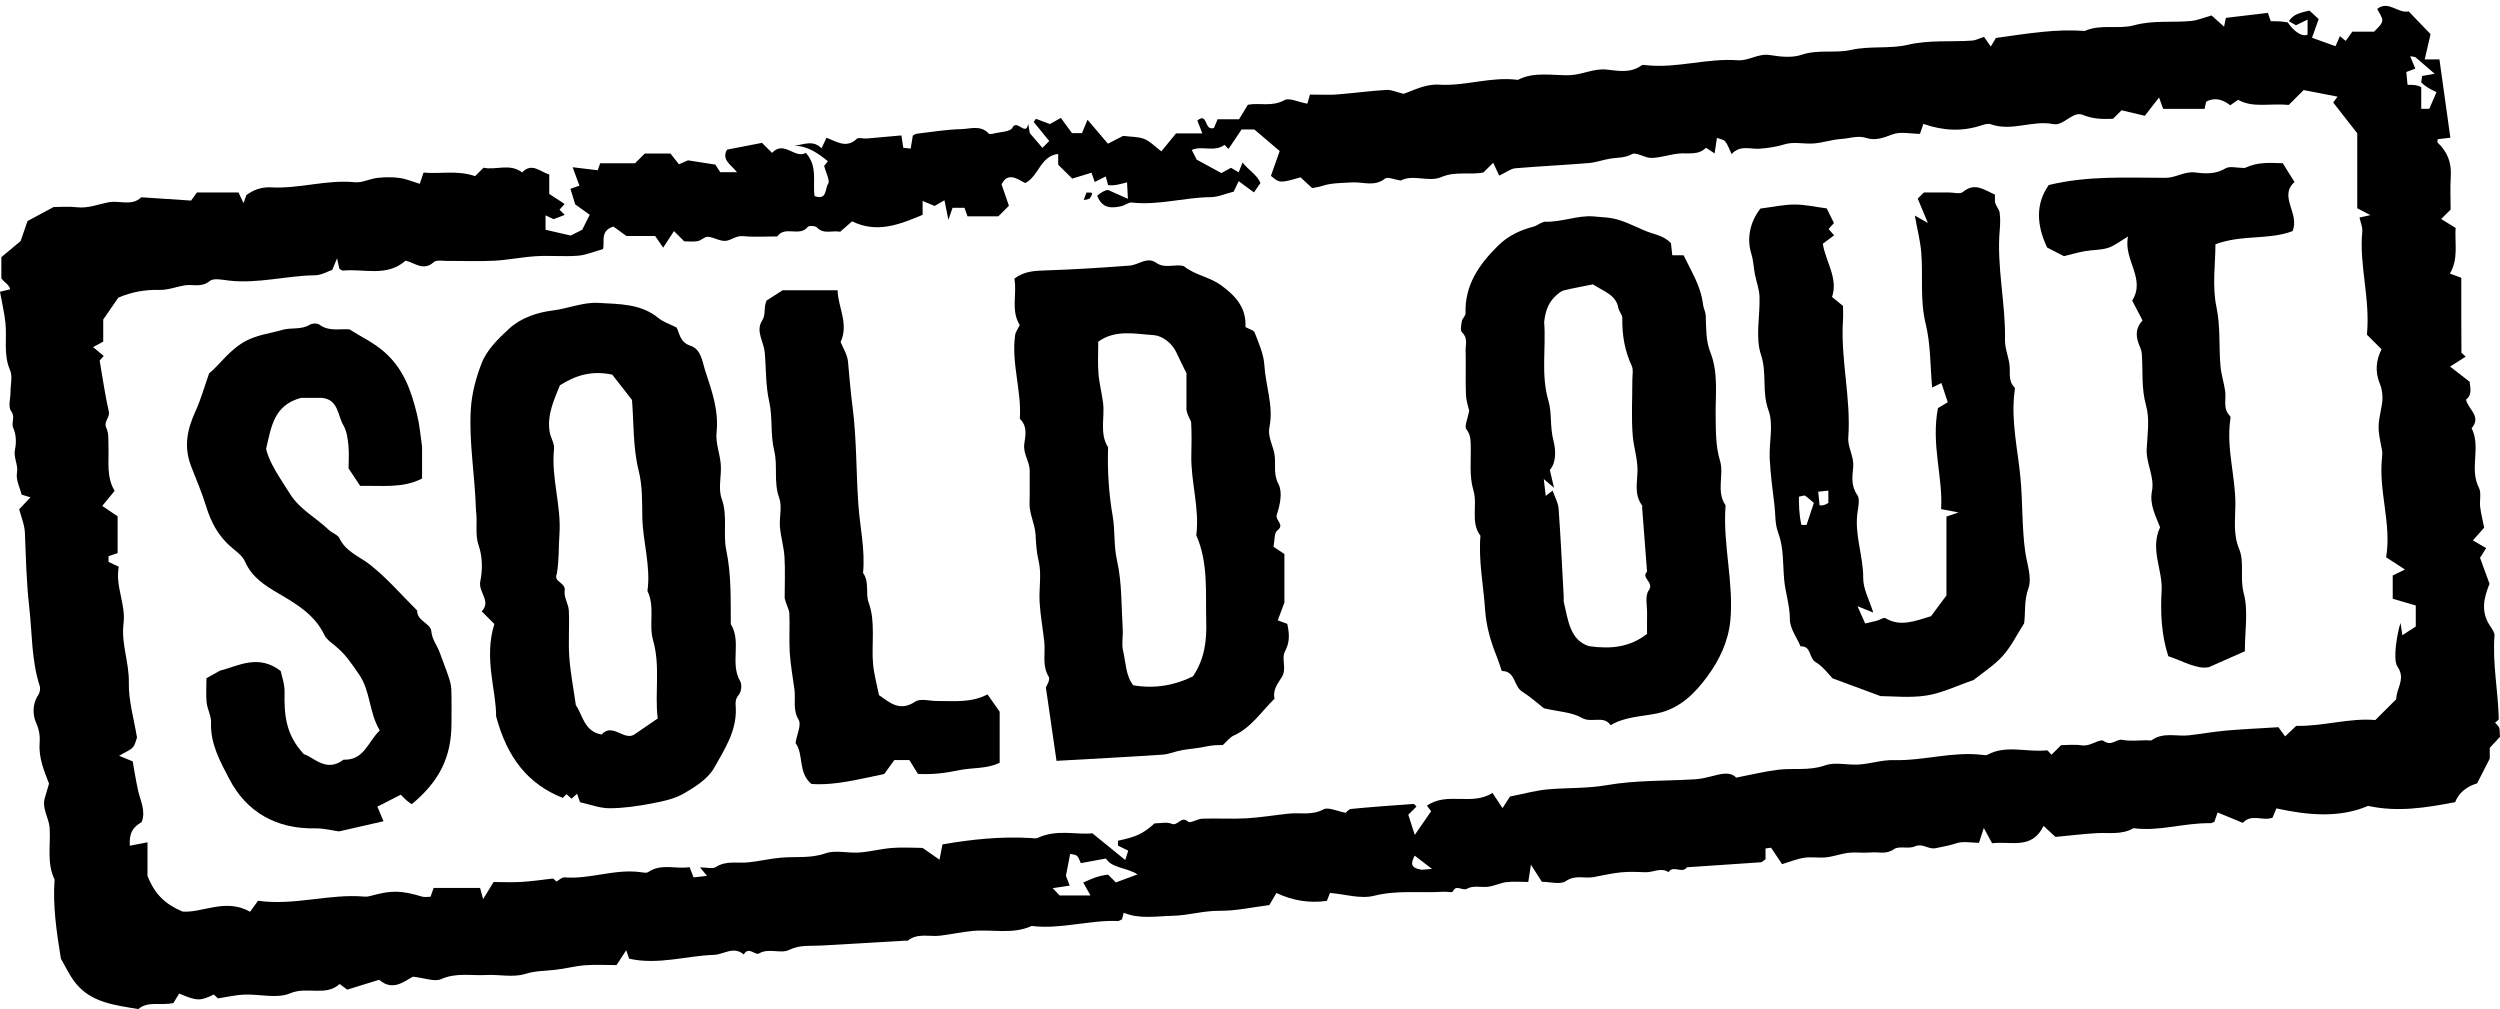 <?xml version="1.0" encoding="UTF-8" standalone="no"?><svg xmlns="http://www.w3.org/2000/svg" xmlns:xlink="http://www.w3.org/1999/xlink" fill="#000000" height="688" preserveAspectRatio="xMidYMid meet" version="1" viewBox="159.9 613.9 1704.6 688.0" width="1704.6" zoomAndPan="magnify"><g fill="#000000" id="change1_1"><path d="M1720.59,628.39c2.93-4.92,7.92-5.83,13.95-7.29c2.01,1.84,4.26,3.89,6.33,5.79 c-1.63,4.57-3.01,8.46-4.54,12.76c5.54,1.99,10.3,3.69,16.01,5.75c0.94-2.14,1.91-4.34,3.01-6.86c1.2,0.99,2.34,1.93,3.96,3.27 c1.47-2.08,3.03-4.28,4.47-6.31c5.7,0,10.57,0,14.82,0c7.97-7.72,6.38-7.49,2.19-15.53c7.67-6.06,14.06,3.28,21.43,1.7 c4.97,5.16,9.96,10.34,14.94,15.52c-1.2,5.14-2.48,10.69-4,17.2c3.86,0,6.46,0,10.04,0c2.53,18.08,4.98,35.62,7.46,53.4 c-3.35,0.4-5.98,0.71-8.62,1.02c-0.04,0.82-0.43,1.99-0.06,2.34c6.75,6.25,9.56,13.82,8.96,23.06c-0.5,7.68-0.1,15.41-0.1,22.57 c-2.51,2.51-4.48,4.47-6.46,6.45c3,1.85,6.01,3.69,9.86,6.06c-0.7,10.35,2.1,21.03-3.9,31.14c2.72,1,4.65,1.71,7.76,2.86 c0,16.63-0.03,33.69,0.1,50.76c0.01,0.79,1.48,1.57,2.92,3.01c-3.52,2.24-6.87,4.38-10.65,6.79c4.24,3.29,8.42,6.53,13.38,10.38 c0.04,3.38,2.24,8.42-2.51,12.14c1.29,6.54,10.84,11.37,3.81,19.52c6.55,12.86-1.72,27.47,4.96,40.54 c1.81,3.54,0.36,8.65,0.85,12.98c0.47,4.08,1.53,8.1,2.75,14.27c-1.38,1.56-4.14,4.67-7.7,8.69c3.4,1.97,5.84,3.38,9.05,5.24 c-1.43,2.27-2.8,4.43-4.18,6.62c2.11,5.77,4.22,11.56,6.48,17.73c-3.72,9.13-6.22,18.73,0.18,28.43c1.4,2.13,3.38,4.69,3.21,6.91 c-1.46,19.08,2.5,37.83,2.9,56.78c0.02,0.77-1.47,1.57-2.5,2.59c0.94,1.09,2.27,2.05,2.75,3.34c0.55,1.47,0.33,3.22,0.55,6.32 c-1.86,2.01-4.37,4.72-6.94,7.5c0,3.26,0,6.57,0,7.32c-3.4,6.66-5.75,11.25-8.64,16.91c-6.19,1.7-12.31,5.9-14.97,12.81 c-19.89,3.73-38.93,6.98-59.34,2.52c-19.59,8.43-41.14,6.38-62.54,1.71c-1.05,2.54-1.83,4.44-2.62,6.34 c-6.52,2.53-14.44-2.97-20.26,3.53c-5.63-2.32-11.25-4.64-17.18-7.09c-0.93,2.65-1.61,4.59-2.29,6.52c-1,0.28-2,0.83-2.99,0.81 c-17.45-0.34-34.49,5.78-52.07,3.37c-7.97,4.71-16.79,2.91-25.34,3.4c-8.48,0.49-16.93,1.53-27.85,2.56 c-1.31-1.21-4.33-3.99-8.15-7.51c-7.87,16.39-21.99,10.27-35.08,11.84c-1.31-2.42-2.93-5.39-5.66-10.43 c-1.72,5.31-2.31,7.13-3.28,10.14c-4.96,0-10.85-1.31-15.7,0.38c-4.61,1.6-9.13,2.2-13.72,3.24c-5.11,1.16-8.93-3.64-14.38-1.16 c-4.16,1.9-10.73-0.56-14.14,1.85c-5.43,3.85-10.62,1.75-15.85,2.26c-4.97,0.48-10.06-0.33-15.01,0.22 c-5.17,0.58-10.18,2.52-15.35,3.1c-4.95,0.55-10.1-0.47-15,0.28c-5.09,0.78-9.98,2.84-15.11,4.38c-2.93-4.38-5.22-7.8-7.5-11.22 c-1.05,0.14-2.1,0.29-3.78,0.51c0,2.52,0,5.13,0,7.33c-1.47,1-2.3,2.03-3.19,2.1c-16.79,1.2-33.6,2.29-50.4,3.4 c-3.23,4.68-9.43-1.77-12.55,3.33c-5.2-3.46-10.4,0.24-15.61,0.05c-5.56-0.21-11.18-0.48-16.69,0.07 c-6.27,0.62-12.46,2.04-18.67,3.24c-6.22,1.2-12.51-1.78-19.04,2.74c-3.75,2.6-10.78,0.47-16.35,0.47 c-2.1-3.29-4.26-6.66-7.46-11.66c-0.77,5.02-1.24,8.08-1.81,11.77c-5.12,0-10.09-0.43-14.95,0.13c-4.07,0.47-7.94,2.51-12.01,3.09 c-4.85,0.69-10.75-0.97-14.46,1.26c-3.51,2.11-7.66-3.27-10.03,2.07c-0.37,0.82-4.2-0.01-6.42,0.13 c-15.69,1.02-31.34-1.29-47.21,2.74c-9.24,2.34-19.95-1.09-30.1-1.93c-0.64,1.61-1.4,3.52-2.16,5.42 c-12.06,1.72-23.35-0.23-34.4-5.38c-1.34,2.3-3.17,5.43-4.82,8.25c-11.72,1.46-22.85,4-33.95,3.89 c-10.98-0.11-21.36,3.2-32.03,3.41c-11.06,0.22-22.46,2.42-33.3-2.07c-0.38,1.47-0.78,2.97-1.17,4.48 c-0.95,0.4-1.91,1.16-2.85,1.13c-19.7-0.74-38.97,5.81-58.75,3.39c-13.05,5.99-26.93,2.12-40.37,3.41 c-7.37,0.71-14.65,2.32-22.02,3.21c-7.37,0.89-15.31-2.01-22.02,3.35c-0.34,0.27-1.09,0.01-1.64,0.04 c-19.03,1.11-38.06,2.22-57.08,3.33c-7.44,0.44-14.71-0.68-22.19,2.96c-5.97,2.91-13.79-1.52-20.7,2.48 c-2.48,1.44-7.01-5.21-10.27,0.68c-6.96-6-13.59,0.02-20.4,0.25c-19.07,0.64-37.77,7.03-57.76,2.61c-0.3-0.86-0.97-2.8-2-5.76 c-2.32,3.56-4.36,6.69-6.6,10.12c-7.29,0-14.5-0.43-21.63,0.12c-6.82,0.53-13.53,2.42-20.35,3.12c-6.87,0.7-13.49,0.68-20.5,2.84 c-8.13,2.51-17.66,0.19-26.54,0.69c-10.15,0.56-20.35-1.76-30.56,2.79c-4.5,2.01-11.16-0.79-19.21-1.66 c-5.82,3-13.66,10.29-23.07,2.11c-7.29,2.26-14.19,4.39-21.75,6.73c-1.25-0.93-2.91-2.16-5.18-3.85 c-9.54,8.74-22.2,1.44-33.72,6.35c-8.95,3.81-20.84,0.47-31.41,0.88c-5.7,0.22-11.36,1.61-17.8,2.59 c-0.46-0.42-1.66-1.53-2.88-2.65c-9.09,4.52-11.64,4.51-23.61-0.66c-1.43,2.35-3.15,5.18-3.97,6.54 c-9.31,1.75-17.37-1.52-23.9,4.06c-16.1-2.74-32.81-4.3-43.63-18.86c-3.7-4.98-6.36-10.74-9.14-15.53 c-2.94-18.15-5.62-35.89-4.31-53.91c-5.5-11.35-2.58-23.5-3.38-35.3c-0.46-6.85-5.4-13.01-3.3-20.29c0.85-2.95,1.73-5.89,2.89-9.82 c-3.07-8.14-7.19-17.24-6.39-27.73c0.35-4.59-0.27-9.01-2.48-13.92c-2.23-4.94-2.64-12.72,1.54-18.8c1.08-1.57,1.57-4.35,0.99-6.14 c-5.71-17.59-5.12-35.87-7.16-53.9c-1.9-16.85-2.28-33.55-2.93-50.36c-0.22-5.62-2.61-11.15-3.9-16.24 c2.91-3.09,5.12-5.43,7.68-8.14c-1.85-0.55-3.33-1-6.01-1.8c-1.06-4.39-4.05-9.99-3.2-14.93c0.98-5.73-2.56-10.35-1.34-15.97 c0.99-4.57,0.79-10.21-1.11-14.36c-1.8-3.95,1.63-7.6-1.55-11.76c-2.15-2.81-0.41-8.58-0.41-13.03c0-5,1.54-10.68-0.3-14.87 c-4.65-10.59-2.03-21.43-3.14-32.09c-0.74-7.18-2.45-14.25-3.73-21.34c2.85-0.7,4.36-1.08,6.9-1.7c-0.62-3.31-3.96-4.51-5.97-7.48 c0-4.16,0-9,0-14.42c3.27-2.73,6.9-5.76,13.14-10.97c0.66-1.91,2.5-7.26,4.7-13.65c5.15-2.77,11.11-5.97,17.77-9.55 c4.64,0,10.27-0.53,15.76,0.13c7.78,0.94,14.72-2.06,22.03-3.42c7.29-1.36,15.45,2.92,22-3.37c10.69,0.71,21.38,1.42,33.95,2.25 c0.67-0.93,2.62-3.59,4.02-5.52c10.25,0,19.14,0,28.34,0c0.99,2.09,2.05,4.36,3.42,7.26c0.73-2.06,1.24-3.52,1.93-5.47 c4.69-3.48,10.22-5.65,16.93-5.28c19.13,1.08,37.8-5.43,57.1-3.49c4.95,0.5,10.14-2.4,15.31-2.97c4.95-0.55,10.08-0.64,15,0.03 c4.58,0.63,8.98,2.53,13.9,4.01c0.87-2.59,1.52-4.51,2.59-7.66c11.23,1.07,23.02-1.77,35.14,2.43c1.21-1.21,3.18-3.17,5.76-5.75 c8.33,1.88,17.88-3.24,26.32,3.21c6.76-7.08,12.31-0.28,18.47,1.39c0,4.59,0,8.99,0,13.27c3.6,2.36,7.03,4.6,10.48,6.86 c-1.42,1.59-2.45,2.75-3.48,3.9c0.9,0.9,1.69,1.68,3.56,3.55c-2.39,0.91-4.8,1.83-7.57,2.89c0.03,0.02-2.2-1.04-5.51-2.6 c0,3.99,0,6.59,0,9.83c4.67,1.08,10.11,2.33,17.1,3.95c1.23-0.61,3.98-1.98,7.89-3.91c1.19-2.36,3.01-6,5.13-10.23 c-3.16-2.27-6.04-4.34-9.9-7.11c-0.74-2.43-1.92-6.28-3.24-10.61c1.03-0.36,2.96-1.04,6.12-2.14c-1.31-3.55-2.61-7.08-4.63-12.58 c6.56,0.79,11.48,1.39,17.08,2.06c0.11-0.32,0.81-2.25,1.71-4.77c7.96,0,16.16,0,23.76,0c2.56-2.55,4.53-4.52,6.66-6.65 c5.36,0,10.88,0,17.47,0c1.5,1.91,3.55,4.5,5.8,7.36c2.53-1.11,4.41-1.94,6.15-2.7c5.35,0.84,10.88,1.7,18.63,2.91 c0.56,0.84,2.38,3.61,3.4,5.16c4.49,0,7.11,0,11.38,0c-4.07-5.17-10.77-8.44-6.75-15.36c8.23-1.6,16.4-3.19,23.83-4.63 c2.91,2.9,4.88,4.87,6.85,6.83c8.08-8.81,15.79,4.4,23.01,0c8.28,9.03,4.59,19.92,5.96,29.47c8.84,3.14,7.01-5.4,9.21-8.29 c1.57-2.05-1.51-7.65-2.66-12.27c0.58-0.73,1.56-1.98,2.53-3.22c-6.62-5.3-13.46-10.44-22.91-10.51c6.39-0.81,12.76-4.2,18.6,1.7 c1.05-2.23,2.09-4.45,3.37-7.18c6.79,2.47,13.51,7.6,20.68,0.71c1.16-1.11,4.32,0,6.53-0.18c7.82-0.63,15.62-1.38,23.88-2.12 c0.37,2.45,0.83,5.53,1.26,8.41c1.7,0.19,2.76,0.31,5.06,0.56c0.48-2.9,0.96-5.85,1.47-8.92c0.74-0.35,1.64-1.09,2.61-1.2 c10.11-1.18,20.22-2.91,30.36-3.14c6.18-0.14,13.29-3.01,18.74,3.02c0.5,0.55,2.21,0.3,3.25,0.03c4.51-1.17,11.59-1.22,12.94-4 c3.04-6.24,9.16,6.37,10.75-2.64c0.52,2.97,1.05,5.95,1.11,6.32c3.86,4.5,6.23,7.27,8.6,10.03c1.51-1.51,3.09-3.08,4.65-4.64 c-3.58-4.39-7.1-8.7-10.62-13.02c0.52-0.72,1.03-1.44,1.55-2.16c3.08,1.17,6.16,2.33,9.48,3.59c2.1-1.17,4.34-2.42,7.5-4.19 c2.48,3.4,4.88,6.67,7.6,10.4c1.7,0,4.32,0,6.79,0c1.04-2.51,1.93-4.66,3.8-9.16c5.47,6.44,9.42,11.09,13.9,16.36 c3.35-1.72,7.48-3.84,10.37-5.33c5.4,0.68,10.25,0.46,14.39,2.06c3.85,1.49,6.94,4.92,11.67,8.48c2.31-2.82,5.69-6.96,10-12.24 c4.36,0,10.33,0,17.94,0c-1.41-3.66-2.41-6.24-3.4-8.81c7.5-5.89,4.31,7.44,11.35,5.1c0.43-1.05,1.32-3.19,2.46-5.92 c4.6,0,9.45,0,14.63,0c2.07-3.41,3.96-6.53,6-9.9c7.92-1.54,16.62,1.6,25.02-3.19c3.1-1.77,8.94,1.25,15.54,2.46 c0.42-1.46,1.41-4.92,1.78-6.21c8.55,0,13.49,0.33,18.37-0.07c11.25-0.9,22.45-2.43,33.71-3.11c3.44-0.21,6.99,1.53,11.74,2.68 c6.94-2.34,14.79-6.83,24.19-6.25c18.02,1.11,35.6-5.72,53.74-3.27c11.34-5.86,23.54-2.84,35.37-3.21 c8.62-0.27,16.31-4.8,25.38-3.79c7.77,0.87,16.35,2.54,23.69-2.94c0.71-0.53,2.19-0.17,3.29-0.06c20.88,2.24,41.25-4.93,62.1-3.37 c7.57,0.57,14.02-4.85,22.04-3.56c7.05,1.14,15.06,2.05,21.54-0.16c11.31-3.86,22.89-0.88,33.74-3.32 c12.98-2.92,26.32-0.6,38.67-3.49c14.76-3.46,29.26-1.87,43.84-2.87c2.48-0.17,4.87-1.48,8.18-2.54c0.91,1.29,2.47,3.5,4.65,6.58 c2.13-3.58,3.65-6.15,3.47-5.84c22.64-3.21,41.45-6.27,60.59-4.78c10.86-4.89,22.95-0.96,33.55-3.86 c13.1-3.58,25.95-1.73,38.84-2.94c4.59-0.43,9.04-2.37,14.06-3.76c2.69,2.41,5.32,4.76,8.52,7.62c0.5-2.42,0.81-3.94,1.23-5.98 c9.03-1.08,18.44-2.21,28.66-3.43c0.25,0.73,0.89,2.62,1.92,5.68c3.33,0,7.06,0,11.63,0.83c4.24,6.5,10.23,10.14,13.51,8.29 c0-2.86,0-5.84,0-10.21c-3.33,1.63-5.54,2.71-7.9,3.86C1724.08,630.42,1722.34,629.4,1720.59,628.39z M1810.79,673.4 c0,4.86,0,9.71,0,14.69c2.64,0,4.15,0,5.5,0c1.74-4.01,3.34-7.69,4.92-11.34c-3.94-1.9-7.18-3.45-10.42-6.68 c0.21-1.5,0.42-3.01,0.6-4.37c3.52-0.61,6.52-1.12,8.59-1.48c-4.27-3.7-8.57-7.48-12.95-11.17c-0.52-0.44-1.48-0.36-3.76-0.83 c1.44,3.52,2.46,6,3.47,8.49c-1.8,0.67-3.69,1.38-6.12,2.28c0.29,2.96,0.58,5.91,0.85,8.75 C1805.33,671.73,1808.06,671.73,1810.79,673.4z M915.42,743.43c4.02,1.79,8.03,3.58,13.53,6.03c-0.25-4.92-0.41-7.92-0.58-11.25 c-5.06,1.39-9.01,2.47-12.95,1.89c-0.48-1.77-0.95-3.54-1.59-5.91c-3.34,1.69-5.4,2.73-7.5,3.79c-0.83-2.36-1.5-4.3-2.21-6.32 c-4.75,1.45-9.18,2.81-13.13,4.02c-3.48-3.45-6.24-6.18-9.58-9.5c0-2.06,0-4.67,0-7.33c-12.32,1.53-13.01,14.99-22.48,19.89 c-5.54-3.05-11.92-7.64-16.12,0.86c1.83,5.32,3.42,9.96,5.01,14.6c-2.43,2.43-4.79,4.78-7.2,7.19c-7.03,0-14.11,0-21.03,0 c-0.83-2.31-1.52-4.24-2.08-5.82c-3.04,0-5.66,0-8.11,0c-0.83,2.41-1.5,4.35-2.84,8.25c-1.08-5.37-1.77-8.8-2.69-13.37 c-3.15,1.81-5.28,3.04-6.72,3.87c-2.68-1.12-4.91-2.06-8.16-3.41c0,4.03,0,6.64,0,9.48c-15.71,6.52-30.87,12.8-48.13,4.43 c-2.59,2.27-5.37,4.72-8.08,7.1c-5.42-1.1-11.18,1.99-15.89-2.95c-1.1-1.15-5.41-1.36-6.16-0.39c-5.55,7.12-15.68-1.08-20.81,6.52 c-7.79,0-15.64,0.54-23.36-0.2c-4.83-0.46-8.08,2.95-12.02,3.23c-3.89,0.28-7.92-2.5-11.97-2.8c-2.23-0.17-4.53,2.54-6.97,2.97 c-3.16,0.56-6.49,0.14-9.15,0.14c-2.57-2.56-4.53-4.53-7-6.99c-2.25,3.45-4.42,6.78-7.36,11.3c-2.05-2.97-3.93-5.69-5.49-7.95 c-7.67,0-14.27,0-19.57,0c-3.96-2.86-6.92-5.01-8.91-6.45c-9.47,3.1-5.6,10.56-7.11,15.38c-6.02,1.67-11.44,4.09-17.02,4.52 c-9.41,0.73-18.94-0.23-28.37,0.32c-9.59,0.56-19.1,2.58-28.69,3.09c-10.55,0.56-21.15,0.08-31.72,0.16 c-3.26,0.02-7.66-0.89-9.56,0.82c-7.14,6.43-13.04,0.31-19.19-1.04c-12.91,11.36-28.31,5.38-42.54,6.79 c-0.86,0.09-1.83-0.87-2.66-1.29c-0.34-1.59-0.66-3.1-1.52-7.1c-1.46,3.48-2.09,4.98-3.31,7.92c-2.98,0.98-7.34,3.62-11.73,3.67 c-19.65,0.25-38.94,5.89-58.74,3.61c-4.39-0.51-10.4-1.88-13.04,0.3c-5.72,4.71-11.6,2.01-17.29,2.99 c-5.68,0.98-11.36,3.23-16.98,3.08c-9.85-0.28-19.05,1.41-28.07,5.26c-3.23,4.68-6.52,9.45-10.29,14.91c0,3.55,0,7.92,0,15.06 c-1.05,0.57-3.72,2.02-6.91,3.75c3.16,2.65,5.24,4.39,7.24,6.06c-1.36,1.54-2.44,2.76-2.77,3.14c2.11,12.14,3.7,23.58,6.24,34.79 c0.96,4.23-3.83,6.63-1.65,11.23c1.73,3.65,1.26,8.43,1.42,12.72c0.37,10.19-1.53,20.61,4.2,30.09c-3.05,3.72-5.68,6.91-8.44,10.28 c4.25,2.87,7.63,5.16,10.48,7.08c0,8.9,0,17.08,0,25.07c-2.43,0.83-4.37,1.49-6.19,2.11c0,1.52,0,2.64,0,3.9 c2.23,1.05,4.51,2.13,6.98,3.29c-2.56,13.34,4.93,25.51,3.24,38.82c-1.71,13.48,3.9,26.51,3.62,40.27 c-0.25,12.4,3.55,24.89,5.57,37.42c-0.81,2.01-1.23,4.87-2.85,6.64c-1.81,1.99-4.7,2.99-9.36,5.75c4.44,1.83,6.59,2.72,9.28,3.83 c1.15,6.37,2.15,13.1,3.63,19.73c1.6,7.15,5.44,13.98,2.48,21.64c-6.6,3.85-8.55,7.99-8.08,16.13c3.65-0.7,7.44-1.43,12.05-2.32 c0,9.46,0,17.65,0,22.82c4.92,12.68,12.21,19.42,23.82,24.37c13.54,1.18,29.29-9.38,46.13,0.15c1.63-2.25,3.57-4.93,5.42-7.49 c24.97,3.5,48.65-5,72.84-2.82c1.53,0.14,3.17-0.29,4.7-0.7c13.67-3.73,20.18-3.55,34.3,0.68c1.9,0.57,4.12,0.08,5.8,0.08 c1.05-3.02,1.71-4.92,2.09-6.01c11.13,0,21.55,0,31.65,0c0.67,2.43,1.15,4.18,2.09,7.64c2.93-4.78,4.84-7.89,7.14-11.64 c5.89,0,12.53,0.3,19.13-0.08c6.82-0.39,13.6-1.44,21.47-2.32c0.12,0.11,1.33,1.22,2.23,2.05c1.9-1.02,3.8-2.97,5.54-2.83 c17.55,1.41,34.48-6.03,52.07-3.52c1.64,0.23,3.79,0.7,4.93-0.07c9.08-6.17,19.03-1.84,28.24-3.39c1.03,2.62,1.78,4.53,2.75,6.99 c2.87-0.32,5.71-0.64,9.17-1.04c-1.76-2.12-2.69-3.24-4.8-5.79c4.6,0,8.56,1.22,10.8-0.23c7.11-4.58,14.73-2.41,22.13-3.18 c7.37-0.77,14.64-2.49,22.01-3.18c10.14-0.95,20.23,0.66,30.5-2.95c6.93-2.44,15.45-0.03,23.21-0.59 c7.37-0.53,14.64-2.49,22.01-3.09c6.63-0.55,13.35-0.15,20.03-0.08c1.01,0.01,2.02,0.46,1.56,0.34c4.15,2.91,7.14,5,11.07,7.75 c0.84-4.38,1.42-7.41,2.01-10.45c19.85-3.47,39.8-5.49,59.98-4.36c1.66,0.09,3.6,0.57,4.97-0.07c13.07-6.18,26.79-1.91,37.29-3.14 c8.5,6.92,15.05,12.25,22.38,18.22c1.01-3.17,1.48-4.64,2.04-6.39c-2.46-1.2-4.71-2.3-6.98-3.41c0-1.16,0-2.26,0-3.36 c12.79-2.75,16.89-4.69,24.98-11.83c3.89,0,8.28-1.13,11.56,0.28c4.37,1.87,6.53-5.84,11.34-1.39c1.37,1.26,6.33-1.99,9.68-2.1 c10.01-0.32,20.06,0.32,30.05-0.24c9.59-0.54,19.11-2.18,28.68-3.18c7.93-0.83,15.94,1.37,23.89-2.94 c3.2-1.73,8.95,1.24,15.16,2.37c0.29-0.23,1.83-2.47,3.57-2.64c14.18-1.38,28.39-2.4,42.6-3.4c0.62-0.04,1.34,1.17,2.01,1.79 c-2.06,2.05-4.02,4.02-5.58,5.57c1.41,4.39,2.69,8.38,4.41,13.75c4.31-6.23,7.83-11.32,11.18-16.16c-1.22-1.58-2.04-2.66-2.89-3.76 c13.84-9.73,30.58,0.31,44.72-8.7c2.41,3.65,4.66,7.06,6.83,10.37c2.02-3.14,4.23-6.58,5.09-7.92c10.03-1.97,17.77-4.18,25.65-4.88 c13.45-1.19,26.82-0.5,40.46-2.89c19.72-3.45,40.17-2.75,60.29-4c3.65-0.23,7.29-1.09,10.85-1.99c6.32-1.59,12.61-3.62,16.99,0.87 c10.02-1.93,19.15-4.2,28.43-5.36c10.64-1.33,21.34,0.87,32.16-3c6.91-2.47,15.45-0.03,23.2-0.58c7.93-0.57,15.82-3.22,23.67-3 c20.28,0.56,40.07-6.06,60.41-3.57c1.1,0.13,2.44,0.42,3.3-0.04c13-7.04,26.98-1.54,40.4-3.08c1.01-0.12,2.28,1.96,3.42,3.01 c2.07-2.07,4.04-4.03,6.55-6.54c4.39,0,9.43-0.61,14.24,0.16c5.8,0.93,12.11-4.91,14.94-2.93c5.45,3.8,8.36-1.7,12.71-0.82 c5.35,1.08,11.08,0.26,16.65,0.26c1.11,0,2.55,0.46,3.29-0.07c7.91-5.66,16.92-2.33,25.38-3.3c8.46-0.97,16.87-2.48,25.34-3.23 c11.22-0.99,22.48-1.47,35.63-2.29c0.65,0.89,2.59,3.56,4.55,6.26c3.2-3.02,5.56-5.25,7.6-7.17c18.38,0.39,35.89-5.51,53.94-3.99 c4.72-4.71,9.45-9.43,14.17-14.14c0.14-1.05,0.2-2.12,0.42-3.16c1.33-6.31,5.54-11.75,0.44-19.21c-3.32-4.86-0.04-23.14,2.12-29.7 c0.56,3.67,1.03,6.73,1.28,8.38c3.34-2.17,6.93-4.51,9.13-5.94c0-6.25,0-10.59,0-14.32c-5.9-1.73-11.31-3.32-15.72-4.61 c0-6.74,0-11.61,0-15.87c2.7-1.31,4.72-2.29,8.34-4.04c-5.18-3.37-8.54-5.56-12.84-8.37c3.84-22.71-5.29-45.06-2.79-68.07 c0.18-1.65,0.3-3.39-0.02-4.99c-3.22-15.93-2.92-15.87-0.15-30.62c0.86-4.6,0.55-10.11-1.23-14.37c-3.62-8.7-2.57-16.54,1.07-23.76 c-3.64-3.63-7.11-7.1-9.97-9.95c2.39-24.72-5.39-47.22-3.17-70.28c0.3-3.14-1.23-6.45-1.9-9.62c1.62-0.35,3.14-0.68,7.44-1.61 c-4.38-2.29-7.15-3.74-8.97-4.69c0-19.09,0-36.16,0-51.13c-6.37-8.15-11.51-14.72-16.4-20.99c1.46-1.95,2.24-2.98,2.99-3.98 c-8.39-1.63-16.14-3.13-23.13-4.49c-3.76,3.75-7.25,7.23-10.14,10.12c-12.71-1.25-24.34,2.28-34.56-3.47 c-2.07,1.44-3.77,2.62-5.36,3.72c-5.62-4.36-10.96-5.4-16.4-2.47c-0.45,1.95-0.79,3.46-1.12,4.91c-9.78,0-19.08,0-28.23,0 c-0.83-2.31-1.52-4.24-2.78-7.77c-3.62,4.66-6.62,8.51-9.71,12.5c-6.07-1.44-11.16-2.64-15.85-3.76c-2.12,2.11-4.43,4.42-5.83,5.82 c-8.18,0.34-14.13-0.03-20.51-2.66c-6-2.47-11.07,4.74-17.11,6.21c-1.05,0.26-2.25,0.21-3.33,0.01 c-14.11-2.7-28.18,5.24-42.37,0.15c-1.79-0.64-4.31,0.06-6.29,0.72c-13.23,4.43-26.31,3.74-39.69-0.97 c-0.67,1.94-1.33,3.88-2.33,6.79c-6.18,0-13.47-1.79-19.1,0.49c-5.88,2.38-11.87,4.17-17.05,2.44c-6.32-2.1-11.69,0.2-17.39,0.56 c-6.26,0.39-12.41,2.52-18.68,3.05c-6.63,0.56-13.81-1.34-19.9,0.55c-5.76,1.79-11.26,2.54-17.11,3.05 c-6.22,0.54-13.2-2.87-19.2,3.66c-1.49-3.1-2.5-6.15-4.32-8.59c-0.96-1.29-3.35-1.53-5.69-2.49c-0.63,4.22-1.09,7.28-1.59,10.62 c-2.22-1.47-3.87-2.55-5.86-3.86c-5.4,5.39-12.16,3.34-18.5,3.96c-6.27,0.62-12.43,2.83-18.67,2.99 c-4.52,0.11-10.31-4.23-13.36-2.58c-4.77,2.58-9.2,2.27-13.91,2.91c-5.16,0.71-10.17,2.71-15.34,3.14 c-16.77,1.39-33.59,2.17-50.36,3.59c-2.86,0.24-5.55,2.48-10.85,4.99c-1.31-2.78-2.72-5.78-4.12-8.78 c-2.72,2.71-4.68,4.67-6.65,6.63c-9.42,1.9-18.96-1.08-28.76,3.17c-8.46,3.67-19.44-2.16-27.57,2.35 c-4.12-0.59-8.95-2.78-10.84-1.28c-7.2,5.69-14.99,2.08-22.35,2.53c-6.28,0.39-14.4,0.38-19.77,2.23 c-2.48,0.85-5.14,1.17-7.45,1.67c-3.06-2.82-5.77-5.33-7.97-7.35c-14.11,4.03-14.11,4.03-20.19-1c2.1-5.93,4.1-11.61,5.98-16.93 c-5.65-4.81-10.66-9.07-17.29-14.71c-1.06,0-4.8,0-8.69,0c-3.02,4.5-5.92,8.84-8.89,13.27c-1.18-1.18-1.97-1.97-2.76-2.76 c-6.82,5.15-15.49,0.31-22.33,3.48c1.7,3.28,3.1,6.01,3.4,6.6c6.78,3.69,11.73,6.38,16.82,9.15c2.11-1.17,4.35-2.41,6.52-3.61 c1.92,1.13,3.58,2.1,5.26,3.08c0.79-2,1.54-3.91,2.63-6.65c4.21,5.24,10,8.44,12.22,13.96c-2,2.84-3.44,4.89-4.47,6.37 c-4.1-3.01-7.05-5.18-10.39-7.64c-1.54,3.24-2.62,5.52-3.39,7.15c-5.61,1.4-10.67,3.7-15.74,3.75 c-17.99,0.18-35.59,5.72-53.74,3.68c-2.27-0.26-4.72,1.98-7.21,2.51c-6.58,1.42-12.93,1.8-16.39-7.21 C910.53,745.35,912.97,743.55,915.42,743.43z M915.42,1210.26c1.88,1.87,3.76,3.74,5.33,5.32c5.41-2.01,9.91-3.69,14.73-5.48 c-7.45-4.87-17.12-3.99-21.54-10.83c-6.3,1.17-11.83,2.19-17.11,3.16c-2.23-5.52-2.23-5.52-7.25-6.31 c-0.96,4.94-1.91,9.87-2.89,14.95c0.65,1.68,1.51,3.91,2.59,6.68c-4.26,0.64-7.32,1.09-11.62,1.74c2.62,2.76,4.37,4.6,4.72,4.96 c7.95,0,13.85,0,21.07,0c-1.94-3.44-3.17-5.61-4.95-8.76C903.5,1213.36,908.62,1210.98,915.42,1210.26z M1129.24,1206.93 c1.18-0.1,2.36-0.19,7.06-0.57c-5.73-4.39-8.47-6.49-11.84-9.07C1122.02,1202.43,1121.07,1205.58,1129.24,1206.93z"/><path d="M983.07,1122.73c-6.17,1.39-11.55,1.7-16.84,2.57c-4.61,0.76-9.07,2.84-13.67,3.15 c-24,1.61-48.03,2.84-72.29,4.22c-2.36-16.27-4.62-31.86-7.25-50.07c0.17-0.54,3.2-5.18,1.95-7.22 c-4.72-7.77-2.17-15.92-3.03-23.83c-0.97-9-2.65-17.95-3.18-26.97c-0.56-9.41,1.49-19.28-0.69-28.2 c-1.45-5.94-1.77-12.21-2.06-17.71c-0.41-7.71-4.4-14.34-4.12-21.92c0.27-7.21-0.03-14.45,0.09-21.67 c0.11-6.45-4.7-11.69-3.65-18.67c0.83-5.55,2.17-12.07-3.06-16.92c1.27-19.13-5.85-37.79-3.24-56.96c0.33-2.43,2.09-4.67,3.17-6.98 c-6.27-10.1-1.67-21.35-3.67-31.65c6.68-5.15,13.91-5.39,21.54-5.63c19.04-0.6,38.07-1.86,57.08-3.27 c6.06-0.45,11.87-6.34,18.1-1.92c6.22,4.4,12.92,0.45,18.89,2.32c7.49,6.11,17.27,7.21,25.05,12.81 c10.23,7.36,17.57,15.45,16.92,28.72c2.18,1.24,5.61,2,6.3,3.8c2.76,7.21,6.14,14.66,6.59,22.18c0.83,14.03,6.35,27.76,3.5,41.92 c-1.51,7.51,2.97,13.43,3.61,20.31c0.58,6.25-0.97,12.26,2.56,18.98c2.8,5.33,1.03,14.17-1.17,20.61 c-1.42,4.16,5.77,6.68,0.3,10.88c-2.22,1.71-1.72,6.94-2.57,11.09c3,2.01,5.78,3.87,7.43,4.97c0,13,0,24.11,0,33.09 c-1.78,4.76-2.87,7.64-4.54,12.12c3.19,1.17,6.49,2.37,6.49,2.37c2.07,9.15,1,13.79-1.62,18.96c-2.56,5.05,1.55,11.62-2.16,17.45 c-2.72,4.28-6.29,8.76-4.89,14.61c-8.92,8.69-15.72,19.65-27.71,25.09c-2.86,1.3-4.97,4.23-7.56,6.54 C990.59,1121.9,987.25,1121.9,983.07,1122.73z M968.87,893.48c0-8.87,0-17.74,0-25.13c-2.61-5.35-4.79-9.45-6.65-13.69 c-3.06-6.97-10-11.88-15.67-12.25c-12.56-0.82-26.1-4.02-37.81,4.44c0,7.21-0.43,14.44,0.13,21.61c0.53,6.79,2.33,13.47,3.16,20.25 c1.23,10.06-2.59,20.67,3.4,30.2c-0.49,15.73,0.44,31.29,3.14,46.87c1.72,9.94,0.63,20.02,2.96,30.31 c3.41,15.1,2.9,31.09,3.88,46.71c0.31,4.97-0.88,10.2,0.26,14.91c1.91,7.96,1.69,16.72,6.91,23.44c15.2,2.61,28.97-0.24,40.71-6.09 c8.12-12.08,9.42-24.49,9.07-37.46c-0.54-19.81,1.54-39.86-6.79-58.76c2.38-18.59-3.9-36.66-3.37-55.15 c0.21-7.2,0.25-14.42-0.12-21.61C971.97,900.28,969.99,898.57,968.87,893.48z"/><path d="M1212.76,765.1c12.48,0.35,22.51-4.51,33.66-3.64c15.5,1.21,15.31,0.9,34.52,9.51 c6.1,2.73,13.2,3.23,18.29,8.78c0.26,2.4,0.54,5.02,0.89,8.21c2.72,0,5.34,0,7.71,0c5.42,11.23,11.9,21.34,13.25,33.51 c0.28,2.54,1.73,4.99,1.85,7.51c0.38,8.53-0.1,16.91,3.22,25.32c5.51,13.95,3.32,28.89,3.55,43.48 c0.17,10.18-0.07,20.19,2.98,30.35c2.88,9.58-2.76,20.64,3.66,30.16c0.26,0.38,0.06,1.09,0.03,1.64 c-1.69,25.74,5.71,51.08,3.36,76.85c-1.31,14.38-7.57,27.32-15.68,38.32c-8.4,11.4-18.71,22.03-34.3,25.23 c-10.62,2.18-21.91,2.23-31.65,8.01c-4.95-6.98-13-1.16-19.52-4.92c-6.93-4-16.02-4.26-25.95-6.57c-3.86-3-9.06-7.71-14.9-11.4 c-5.83-3.67-4.49-14.12-13.85-14.03c-1.18-3.41-2.22-6.86-3.57-10.19c-4.13-10.23-7.08-20.58-7.83-31.78 c-1.13-16.74-4.58-33.32-3.15-50.23c-7.09-9.44-1.71-20.8-4.85-31.22c-2.91-9.62-1.47-20.56-1.79-30.93 c-0.12-3.82-0.28-7.07-3.01-10.56c-1.46-1.87,0.9-6.72,1.96-12.59c-0.4-1.87-2.01-6.4-2.2-11c-0.43-9.97,0.05-19.97-0.22-29.95 c-0.11-4.14,1.7-8.59-2.42-12.41c-1.32-1.22-0.62-5.07-0.18-7.6c0.34-1.94,2.61-3.71,2.55-5.52c-0.61-19.17,9.21-33.18,22.03-45.9 c6.93-6.88,15.26-10.8,24.58-13.18C1207.7,767.85,1209.33,766.21,1212.76,765.1z M1212.76,833.46c1.41,17.83-2.33,35.75,2.91,53.66 c2.45,8.38,1.01,17.85,3.35,26.89c1.78,6.88,2.15,15.1-2.39,20.36c1.01,4.26,1.72,7.27,2.86,12.12c-2.98-2.54-4.12-3.51-6.98-5.95 c0.55,4.82,0.9,7.84,1.32,11.47c2.18-1.66,3.24-2.47,4.72-3.6c1.58,4.61,3.8,8.43,4.08,12.39c1.44,20.04,2.38,40.12,3.48,60.19 c0.06,1.11-0.21,2.27,0.04,3.32c2.97,12.51,4.2,26.15,17.25,30.19c15.39,2.12,27.88,0.6,39.52-8.38c0-3.7-0.08-8.63,0.02-13.56 c0.12-5.46-1.56-12.32,1.09-16.05c4.07-5.72-5.5-8.41-1.11-12.81c-1.11-14.52-2.23-29.04-3.34-43.55 c-0.04-0.55,0.23-1.28-0.04-1.64c-5.51-7.27-3.25-15.7-3.13-23.61c0.12-8.16-2.55-15.77-3.22-23.61 c-1.08-12.67-0.27-25.49-0.3-38.25c-0.01-3.29,0.83-7.04-0.45-9.79c-4.81-10.36-6.6-21.08-6.37-32.39c0.05-2.34-2.32-4.64-2.76-7.1 c-1.55-8.7-9.33-10.88-17.32-15.96c-5.34,1.07-12.58,2.36-19.71,4.07c-1.91,0.46-3.7,1.99-5.23,3.38 C1216.63,819.26,1213.78,824.2,1212.76,833.46z"/><path d="M484.44,961.84c-0.71-23.98-4.83-46.07-3.54-68.55c0.64-11.23,3.62-22.04,7.49-31.95 c3.49-8.93,11.39-16.7,18.76-23.43c8.09-7.38,19.13-11.01,29.67-12.32c10.56-1.31,20.79-5.8,31.18-5.16 c14.06,0.86,28.91,0.41,40.96,10.42c3.07,2.55,7.21,3.81,12.24,6.37c2.03,3.4,2.01,9.97,9.4,12.39 c7.53,2.46,8.24,11.31,10.18,17.19c4.43,13.43,9.32,27.02,7.69,41.98c-0.77,7.1,2.36,14.55,2.89,21.9 c0.56,7.73-1.91,16.26,0.58,23.14c4.29,11.88,0.77,23.89,3.18,35.35c3.51,16.74,2.92,33.48,3.06,50.29 c7.55,12.04-0.81,26.7,6.45,39c1.31,2.22,0.71,7.26-1.02,9.21c-2.77,3.11-2.12,6.17-2.01,9.25c0.59,15.49-7.78,28.07-14.73,40.48 c-4.17,7.45-12.92,13.03-20.72,17.55c-6.52,3.77-14.53,5.4-22.1,6.83c-9.42,1.78-19.06,3.2-28.61,3.21 c-6.63,0.01-13.27-2.61-20.04-4.09c-0.6-1.71-1.28-3.64-2.04-5.8c-1.46,1.33-2.63,2.39-3.75,3.41c-1.14-1.03-2.3-2.08-3.46-3.12 c-0.88,0.88-1.67,1.66-2.55,2.54c-23.6-9.36-37.8-27.13-45.44-55.62c0.16-17.47-8.52-39.76-1.18-62.94 c-2.35-2.34-5.49-5.48-8.64-8.62c6.76-6.96-2.5-13.11-0.97-20.42c1.63-7.78,1.54-16.89-1.05-24.3 C483.58,978.24,485.65,970.91,484.44,961.84z M539.56,1005.19c-2.53,5.66,6.31,5.77,5.36,11.58c-0.69,4.24,2.63,8.97,2.84,13.54 c0.48,10.52-0.43,21.11,0.31,31.59c0.75,10.61,2.82,21.12,4.47,32.81c4.61,6.47,5.65,18.05,17.57,20 c7.75-8.69,15.9,5.79,23.41-0.77c4.81-3.29,9.62-6.58,14.83-10.14c-2.13-17.76,1.95-35.58-3.19-53.53 c-3.02-10.53,1.5-22.66-3.8-33.43c2.39-16.96-3.16-33.38-3.49-50.19c-0.21-10.66,0.2-21.11-2.54-32.06 c-3.86-15.48-3.23-32.07-4.49-47.97c-4.94-6.35-9.8-12.59-13.45-17.27c-14.34-3.06-25.23,0.64-35.72,7.26 c-3.96,9.83-8.79,19.98-7.04,31.49c0.61,4.05,3.44,8.1,3.04,11.92c-2.08,19.76,5.16,38.85,3.66,58.55 C540.71,986.84,541.23,995.2,539.56,1005.19z"/><path d="M1520.13,751.76c1.11,3.43,2.94,5.1,3.19,6.97c0.5,3.82,0.45,7.79,0.1,11.64c-2.27,25.26,4.05,50.11,3.57,75.3 c-0.11,5.63,2.35,11.26,3.07,16.96c0.66,5.23-1.08,10.87,3.35,15.35c0.56,0.56,0.2,2.16,0.06,3.26 c-2.5,19.75,2.27,39.17,4.07,58.56c1.56,16.82,0.92,33.74,3.23,50.27c1.18,8.45,4.81,17.66,2.12,25.15 c-2.95,8.21-1.85,15.94-2.85,23.66c-4.84,7.55-8.78,15.79-14.65,22.29c-6.03,6.67-13.95,11.64-19.85,16.39 c-11.6,3.97-21.62,8.95-32.17,10.58c-11.42,1.76-23.32,0.4-31.21,0.4c-12.5-4.62-21.67-8.01-32.72-12.1 c-2.76-2.76-6.5-8.07-11.6-11.11c-4.69-2.8-2.8-11.19-10.25-10.69c-2.6-6.15-7.32-12.31-7.29-18.45 c0.05-9.37-3.07-17.92-3.88-26.95c-0.95-10.67-0.3-22.01-3.96-31.71c-2.5-6.63-1.88-12.62-2.64-18.87 c-1.29-10.63-2.73-21.27-3.26-31.96c-0.56-11.08,2.77-23.29-0.85-33.06c-4.65-12.55-0.88-25.15-5.1-37.79 c-4-12-0.56-26.39-1.01-39.71c-0.18-5.13-2.17-10.18-3.16-15.3c-0.89-4.61-0.96-9.13-2.44-13.93c-3.34-10.87-0.63-22.1,6.22-30.8 c8.3-1.06,15.75-2.71,23.2-2.75c7.1-0.03,14.21,1.63,22.01,2.64c1.35,2.74,3.18,6.44,4.92,9.98c-1.5,1.66-2.59,2.87-3.69,4.08 c1.01,1.13,2.05,2.31,3.82,4.29c-2.61,1.93-5.27,3.89-7.73,5.72c2.07,12.73,10.59,23.41,6.29,36.32c2.59,2.12,4.73,3.86,7.5,6.14 c0,3.07,0.18,6.27-0.03,9.45c-1.76,26.89,5.57,53.35,3.61,80.31c-0.48,6.63,4.09,12.95,3.34,20.29 c-0.64,6.19-1.53,12.68,2.79,18.81c1.83,2.6,0.8,7.64,0.22,11.44c-2.36,15.4,3.93,30.01,3.83,45.3 c-0.05,7.36,4.15,14.74,6.85,23.47c-3.53-1.44-6.02-2.45-10.77-4.38c2.22,4.99,3.67,8.24,5.26,11.8c2.91-0.69,5.49-1.22,8.02-1.91 c1.99-0.54,4.62-2.42,5.78-1.72c9.84,5.9,19.42,2.29,31.09-1.33c2.51-3.38,6.28-8.47,10.52-14.18c0-17.62,0-35.8,0-53.76 c2.52-0.87,4.47-1.54,8.23-2.83c-4.84-0.92-7.87-1.5-11.86-2.26c1.3-22.11-6.92-43.85-2.17-68.87c0.5-0.3,3.36-2,6.7-3.99 c-1.7-5.12-2.95-8.92-4.34-13.09c-2.82,1.36-4.35,2.1-6.32,3.05c-1.33-14.66-0.97-29.49-4.39-43.39 c-4.02-16.34-1.7-32.53-3.03-48.72c-0.63-7.74-2.63-15.36-4.38-25.12c3.69,2.09,5.16,2.92,8.91,5.05 c-2.79-6.69-4.82-11.56-6.94-16.64c0.75-0.75,1.93-1.93,4.2-4.19c4.84,0,10.84,0.01,16.83,0c3.33-0.01,7.81,1.32,9.78-0.32 c8.34-6.98,14.82-1.08,21.83,1.73C1520.13,747.87,1520.13,748.98,1520.13,751.76z M1388.16,971.84c1.11,0,2.22,0,3.51,0 c1.6-4.8,3.22-9.66,5-15.01c-1.88-1.59-3.81-3.44-6-4.91c-0.63-0.42-2.01,0.26-4.18,0.63 C1386.49,958.26,1386.49,964.22,1388.16,971.84z M1406.54,956.84c0-2.53,0-5.06,0-8.42c-2.83,0.3-4.66,0.5-6.9,0.74 c0.36,3.68,0.65,6.57,0.93,9.35C1402.74,958.5,1403.8,958.5,1406.54,956.84z"/><path d="M447.69,918.49c0,8.34,0,15,0,21.67c-13.16,6.83-27.4,4.71-42.19,5.05c-2.36-3.55-4.95-7.45-7.93-11.93 c0-4.91,0.43-10.46-0.13-15.91c-0.47-4.61-1.14-9.65-3.42-13.51c-4.01-6.8-3.32-17.67-14.76-18.68c-5.56,0-11.12,0-14.1,0 c-18.46,4.95-20.25,19.41-23.81,34.78c2.27,9.95,9.63,20,16.23,30.61c6.7,10.76,17.77,16.24,26.43,24.56 c2.28,2.19,6.18,3.32,7.4,5.86c4.41,9.2,13.47,12.22,20.71,17.89c11.73,9.19,21.58,20.76,32.23,31.32 c-0.22,7.24,9.14,8.49,9.67,14.23c0.53,5.72,4,9.57,5.71,14.42c1.88,5.33,4.04,10.56,5.83,15.92c0.99,2.95,1.96,6.05,2.07,9.11 c0.29,7.77,0.1,15.56,0.1,23.34c-0.03,22.78-8.09,39.29-27.11,55.03c-1.14-0.84-2.45-1.69-3.61-2.7c-1.26-1.09-2.38-2.34-3.84-3.79 c-5.15,2.63-10.42,5.31-15.97,8.14c1.44,3.42,2.79,6.61,4.2,9.96c-10.51,2.4-20.12,4.59-30.4,6.93 c-4.66-0.64-10.36-2.19-16.02-2.08c-26.55,0.53-46.93-10.93-58.82-33.82c-6-11.56-12.97-23.89-12.35-38.28 c0.19-4.48-2.49-9.02-3.01-13.63c-0.56-4.94-0.13-9.99-0.13-16.65c2.36-1.32,5.78-3.23,9.21-5.15c12.15-2.99,26-11.69,41.41,0.23 c0.63,3.21,2.74,8.81,2.64,14.37c-0.27,14.66,0.41,28.83,13.19,42.35c6.73,1.97,15.14,12.79,27.03,3.75 c14.2,0.52,16.64-12.45,24.72-19.93c-7.54-12.43-6.18-26.87-14.33-38.46c-5.84-8.31-8.95-13.44-16.49-19.54 c-2.58-2.09-5.62-4.26-6.97-7.1c-6.62-13.88-18.97-21.08-31.45-28.41c-9.19-5.39-18.06-11.02-22.69-21.68 c-1.85-4.27-6.67-7.35-10.38-10.7c-8.09-7.32-12.88-16.35-16.05-26.74c-2.84-9.31-6.78-18.34-10.27-27.42 c-5.3-13.78-2.58-25.56,3.11-37.97c3.42-7.47,5.63-15.5,9.15-25.46c7.25-5.92,13.89-16.13,24.89-22.03 c8.05-4.32,16.83-5.22,25.2-7.65c5.91-1.71,12.72,0.13,18.65-3.53c1.61-0.99,5.04-1.06,6.47,0.01c6.39,4.74,13.56,2.73,20.45,3.18 c7.93,5.12,16.43,8.94,23.81,15.43c13.26,11.66,18.4,26.67,22.28,42.65C445.88,903.19,446.57,910.06,447.69,918.49z"/><path d="M1690.52,728.42c9.09-4.31,17.21-3.43,25.88-3.22c2.36,3.79,4.87,7.8,7.98,12.79 c-11.04,9.99,3.82,21.45-1.34,33.49c-16.14,6.21-34.46,2.19-52.56,8.97c0,13.19-2.32,28.51,0.67,42.72 c2.87,13.67,1.56,27,2.77,40.41c0.52,5.7,2.35,11.28,3.18,16.97c0.84,5.72-1.76,12.04,3.33,17.02c0.56,0.54,0.2,2.16,0.06,3.25 c-2.5,19.2,3.62,37.86,3.59,56.95c-0.01,10.07-1.71,20.07,2.58,30.5c3.72,9.05,0.34,19.8,3.13,30.26 c3.18,11.93,0.74,25.36,0.74,39.45c-7.02,3.1-14.53,6.41-24.58,10.84c-8.27,1.63-17.62-4.21-27.62-7.49 c-4.69-14.44-5.43-29.47-4.55-44.6c0.83-14.21-8.06-28.23-1.06-43.32c-2.83-7.37-7.31-15.41-5.55-24.47 c1.96-10.07-4.02-18.85-3.57-28.65c0.46-9.98,2.19-20.58-0.42-29.85c-3.35-11.95-2.06-23.63-2.91-35.42 c-0.18-2.49-1.51-4.9-2.34-7.33c-1.84-5.4-1.65-10.47,2.82-15.33c-2.28-4.38-4.66-8.94-7.04-13.52 c9.54-15.01-6.26-27.91-2.81-43.68c-5.29,3.1-9.2,6.34-13.69,7.76c-5,1.59-10.56,1.31-15.81,2.24c-4.6,0.81-9.11,2.16-14.25,3.42 c-3.72-1.92-7.85-4.05-11.42-5.89c-7.36-15.53-7.88-29.94,1.1-42.64c27.12-6.55,53.45-4.89,79.69-4.9c7.03,0,12.92-4.64,20.36-3.65 c6.76,0.89,13.78,1.25,20.47-2.8C1680.18,726.99,1684.95,728.42,1690.52,728.42z"/><path d="M694.92,1021.86c0-10.56,0.42-19.47-0.14-28.33c-0.43-6.8-2.51-13.5-3.08-20.3 c-0.55-6.62,1.65-13.97-0.51-19.85c-3.93-10.71-0.88-21.75-3.37-31.99c-2.75-11.3-0.99-22.82-3.43-33.61 c-2.56-11.34-2.04-22.49-3.07-33.71c-0.66-7.18-6.32-14.47-1.85-21.38c2.88-4.44,0.84-8.51,3.09-13.86 c2.68-1.71,6.68-4.27,10.94-6.99c11.87,0,24.1,0,37.52,0c0.22,11.51,7.77,22.71,2.05,35.29c1.53,3.84,4.58,8.45,5.03,13.3 c0.94,10.13,1.71,20.2,3.04,30.33c2.89,22.09,2.46,44.59,4,66.87c1.08,15.65,4.75,31.12,3.23,46.96c4.51,6.2,1.53,13.97,3.79,20.12 c2.54,6.92,2.83,13.52,2.88,20.45c0.06,7.22-0.51,14.49,0.16,21.65c0.63,6.77,2.51,13.42,4.02,21.04c7,4.77,13.88,11.7,24.86,4.39 c3.47-2.31,9.78-0.32,14.79-0.37c11.32-0.12,22.82,1.48,34.36-4.49c2.41,3.43,4.63,6.58,8.28,11.79c0,9.52,0,22.14,0,34.77 c-8.88,4.41-18.8,3.21-27.99,5.17c-9.11,1.94-17.87,3-27.73,2.47c-1.71-2.75-3.63-5.86-5.85-9.44c-2.6,0-5.86,0-10.26,0 c-1.58,2.18-3.66,5.06-6.68,9.24c0.75-0.34-0.15,0.29-1.13,0.48c-16.15,3.2-32.13,7.72-48.68,6.57 c-9.35-7.56-5.13-20.29-10.88-27.94c0.95-5.86,4.17-12.41,2.12-15.82c-4.18-6.98-1.93-13.79-2.84-20.58 c-1.13-8.43-2.68-16.83-3.22-25.29c-0.56-8.85,0.15-17.78-0.28-26.65C697.96,1029.24,696.03,1026.4,694.92,1021.86z"/><path d="M902.89,749.26c-1.92,0.86-3.01,0.88-4.1,0.91c0.65-1.69,1.31-3.38,1.96-5.07 C902.28,745.72,906.91,743.6,902.89,749.26z"/></g></svg>